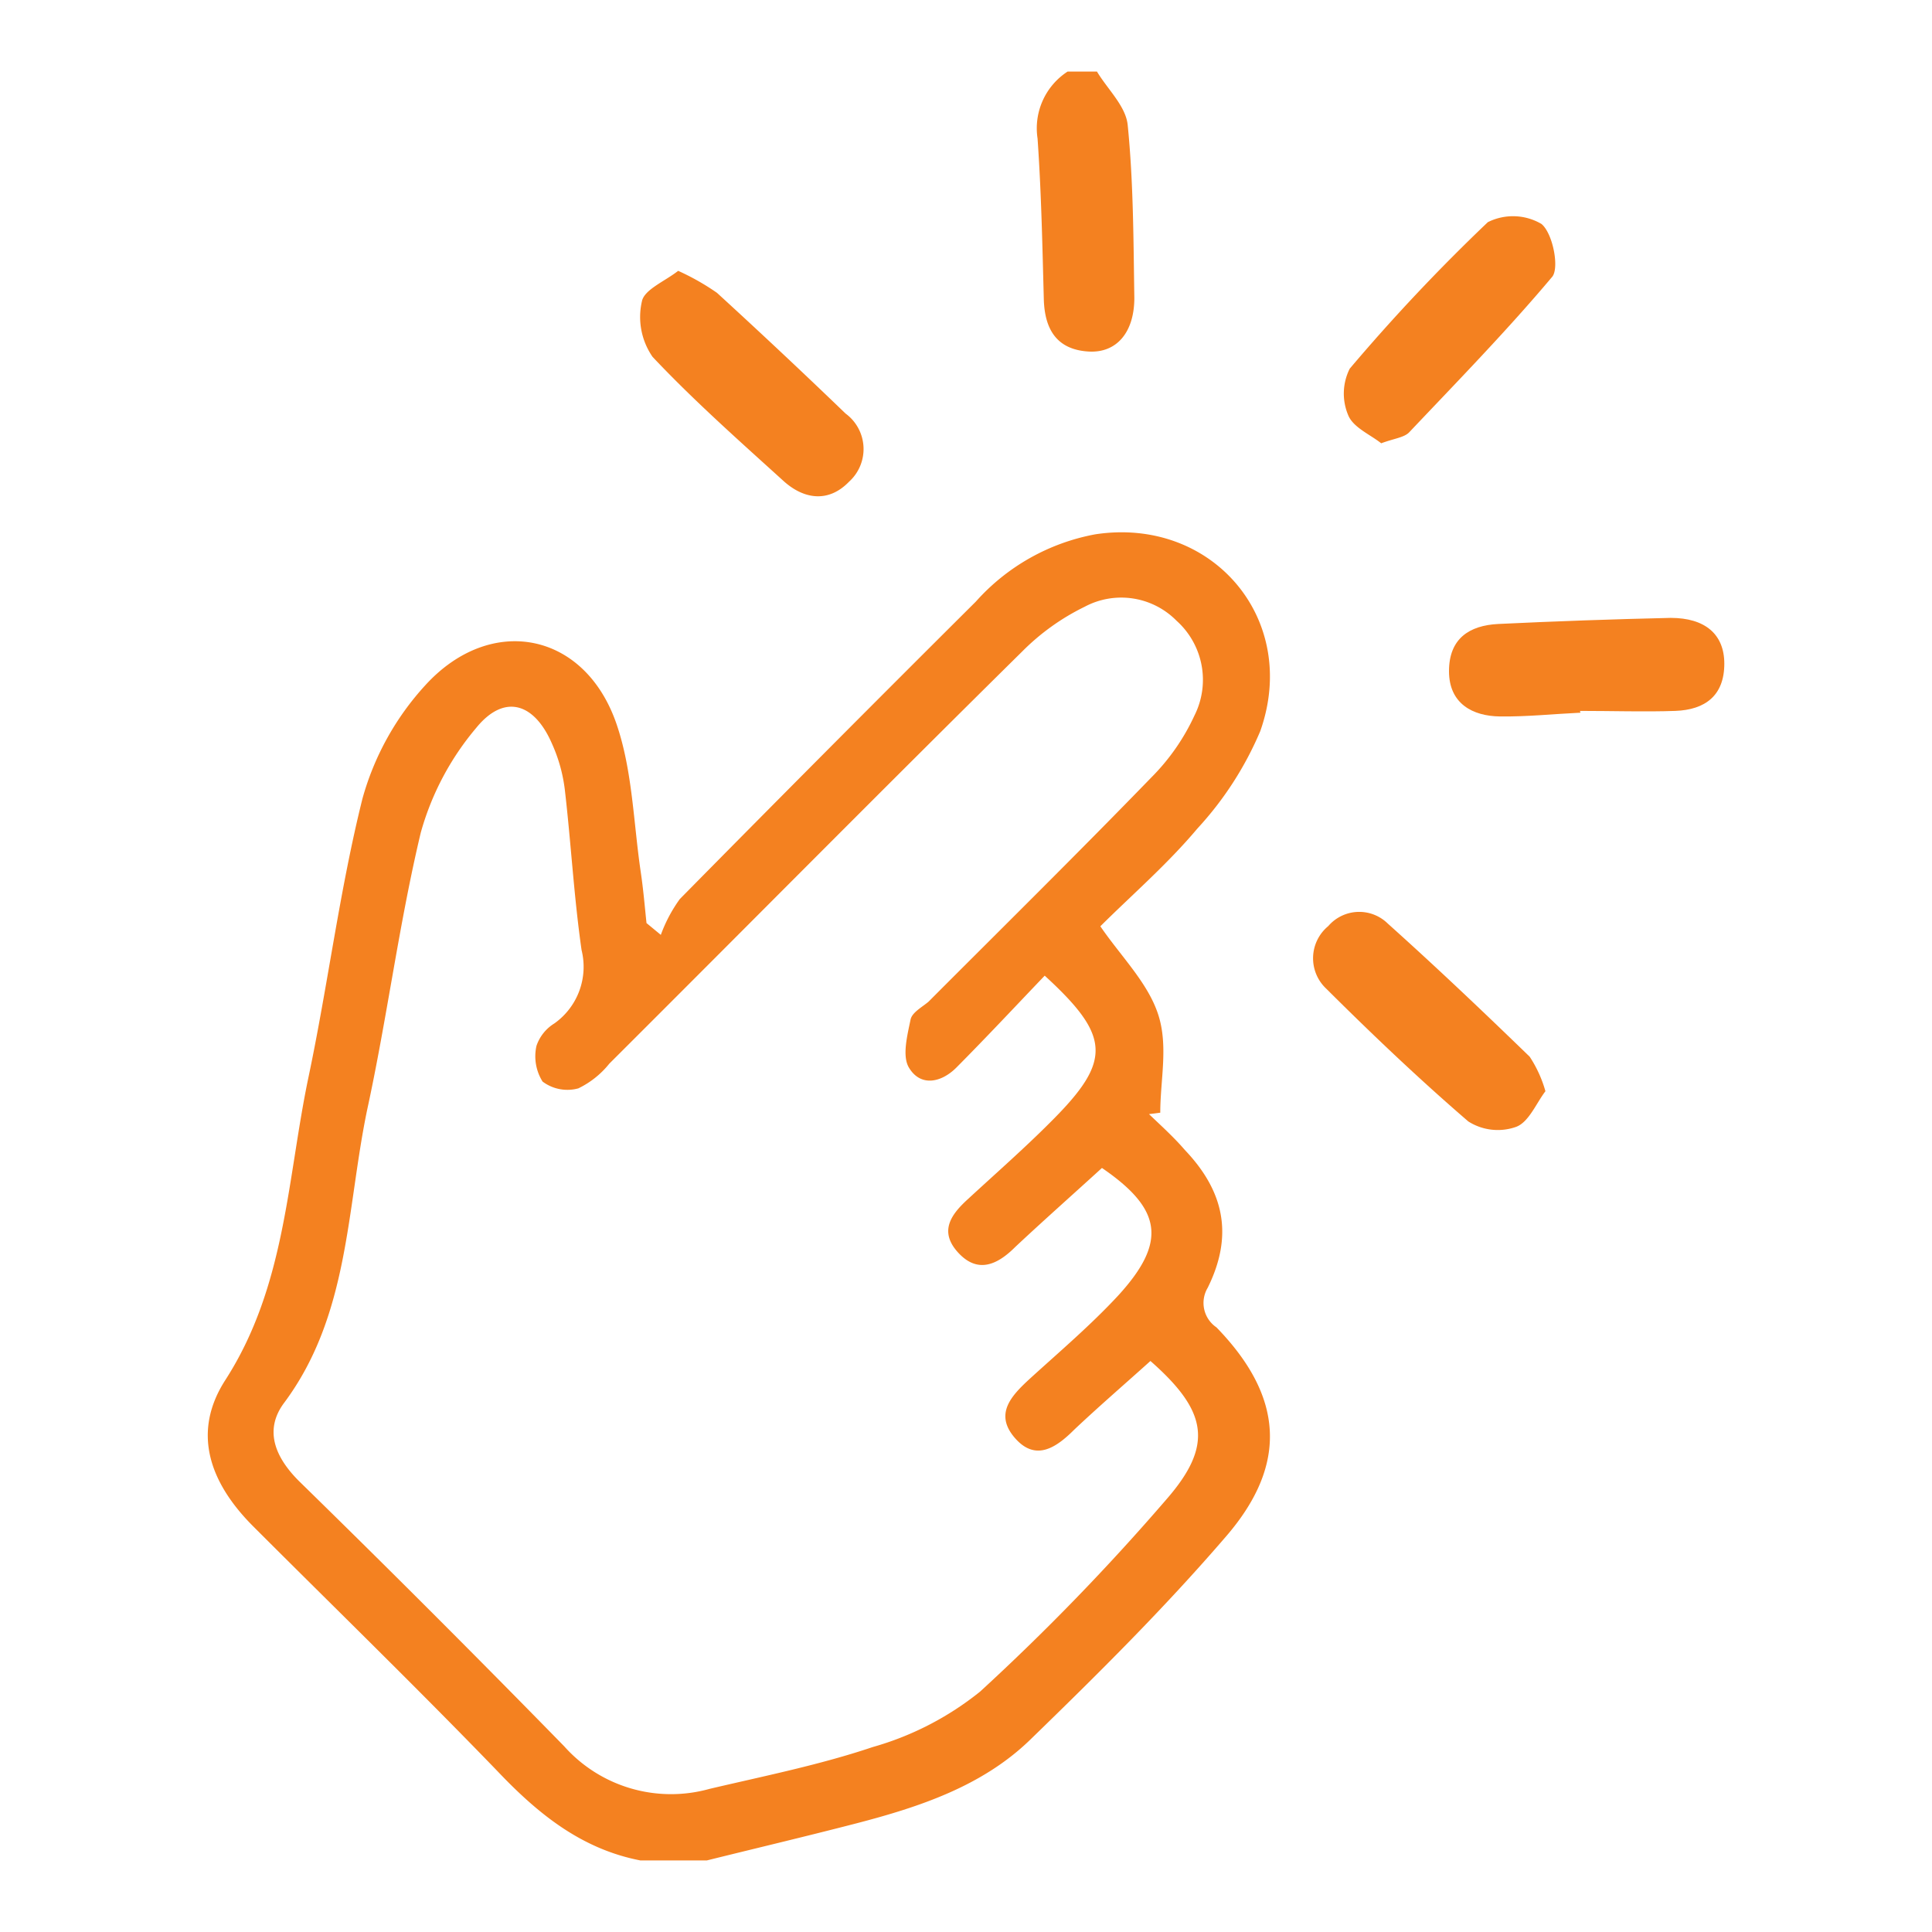 <svg id="Layer_1" data-name="Layer 1" xmlns="http://www.w3.org/2000/svg" viewBox="0 0 108 108"><defs><style>.cls-1{fill:#f48120;}</style></defs><title>1</title><path class="cls-1" d="M35.8,104c-3.31-.64-5.74-2.62-8-5-4.48-4.64-9.1-9.13-13.66-13.69-2.48-2.49-3.4-5.29-1.54-8.17,3.39-5.27,3.45-11.28,4.66-17,1.08-5.15,1.73-10.4,3-15.49a15.51,15.51,0,0,1,3.52-6.35c3.65-4,8.92-3,10.69,2.19.89,2.61.94,5.5,1.35,8.27.14.94.22,1.89.32,2.84l.8.66a8.2,8.2,0,0,1,1.06-2q8.24-8.36,16.55-16.63a11.83,11.83,0,0,1,6.67-3.76c6.53-1,11.45,4.73,9.23,11a18.83,18.83,0,0,1-3.51,5.44c-1.68,2-3.66,3.71-5.43,5.47,1.15,1.68,2.65,3.15,3.23,4.92s.12,3.65.12,5.5l-.63.08c.69.66,1.4,1.3,2,2,2.24,2.35,2.71,4.82,1.28,7.71A1.65,1.65,0,0,0,68,74.2c3.71,3.82,4.05,7.6.56,11.66S61.35,93.6,57.57,97.27c-2.67,2.58-6.17,3.74-9.71,4.66-2.78.72-5.57,1.38-8.35,2.07ZM58.4,54.54c-1.71,1.79-3.3,3.49-4.94,5.14-.84.84-2,1.09-2.65,0-.39-.65-.09-1.8.09-2.68.08-.4.63-.69,1-1,4.17-4.18,8.37-8.32,12.47-12.55A12,12,0,0,0,66.77,40a4.44,4.44,0,0,0-1-5.3,4.34,4.34,0,0,0-5.14-.78,12.87,12.87,0,0,0-3.47,2.48C49.46,44,41.78,51.76,34.06,59.46a5,5,0,0,1-1.73,1.38,2.31,2.31,0,0,1-2-.38,2.66,2.66,0,0,1-.34-2,2.37,2.37,0,0,1,1-1.25,3.88,3.88,0,0,0,1.52-4.1c-.43-3-.59-6-.94-9a8.83,8.83,0,0,0-.72-2.55c-1-2.3-2.68-2.78-4.23-.87a15.5,15.5,0,0,0-3.1,5.86c-1.22,5.11-1.88,10.36-3,15.51-1.15,5.55-1,11.47-4.63,16.35-1.12,1.49-.56,3,.82,4.38q7.5,7.33,14.83,14.83A8,8,0,0,0,39.66,100c3.06-.72,6.16-1.34,9.13-2.34a16.91,16.91,0,0,0,6-3.1A127.75,127.75,0,0,0,65.2,83.82c2.67-3.06,2.28-4.95-.89-7.74-1.41,1.27-2.86,2.52-4.25,3.83-1,1-2.16,1.82-3.33.47s-.18-2.37.84-3.31c1.67-1.52,3.41-3,4.94-4.65,2.74-3,2.45-4.83-.91-7.13-1.61,1.47-3.25,2.92-4.85,4.42-1,1-2.1,1.5-3.19.31s-.39-2.14.56-3c1.56-1.44,3.16-2.84,4.66-4.35C62.15,59.3,62.1,57.93,58.4,54.54Z"/><path class="cls-1" d="M61.32,4c.6,1,1.62,1.94,1.72,3,.32,3.19.32,6.43.37,9.65,0,1.94-1,3.1-2.57,3-1.76-.11-2.44-1.23-2.49-2.91-.08-3-.14-6-.35-9A3.78,3.78,0,0,1,59.68,4Z"/><path class="cls-1" d="M37.91,15.14a13.47,13.47,0,0,1,2.17,1.23q3.64,3.33,7.19,6.75a2.46,2.46,0,0,1,.19,3.81c-1.14,1.18-2.52,1-3.68-.06-2.48-2.25-5-4.48-7.3-6.92a3.91,3.91,0,0,1-.6-3.09C36,16.19,37.16,15.73,37.91,15.14Z"/><path class="cls-1" d="M77.21,24.78c-.6-.48-1.56-.88-1.84-1.56a3.1,3.1,0,0,1,.08-2.61,104.83,104.83,0,0,1,7.72-8.19,3.14,3.14,0,0,1,3,.1c.63.52,1,2.42.61,2.94-2.52,3-5.3,5.85-8,8.7C78.5,24.46,77.93,24.51,77.21,24.78Z"/><path class="cls-1" d="M86.39,61c-.53.7-.94,1.75-1.66,2a3.07,3.07,0,0,1-2.65-.31c-2.74-2.36-5.37-4.86-7.94-7.42a2.33,2.33,0,0,1,.11-3.5,2.28,2.28,0,0,1,3.33-.14c2.7,2.42,5.33,4.92,7.93,7.44A6.86,6.86,0,0,1,86.39,61Z"/><path class="cls-1" d="M88.35,39.84c-1.5.07-3,.23-4.51.21S81,39.34,81,37.52s1.13-2.56,2.76-2.64q4.81-.23,9.63-.34c1.93,0,3,.92,3,2.56,0,1.8-1.09,2.58-2.74,2.64s-3.55,0-5.33,0Z"/></svg>